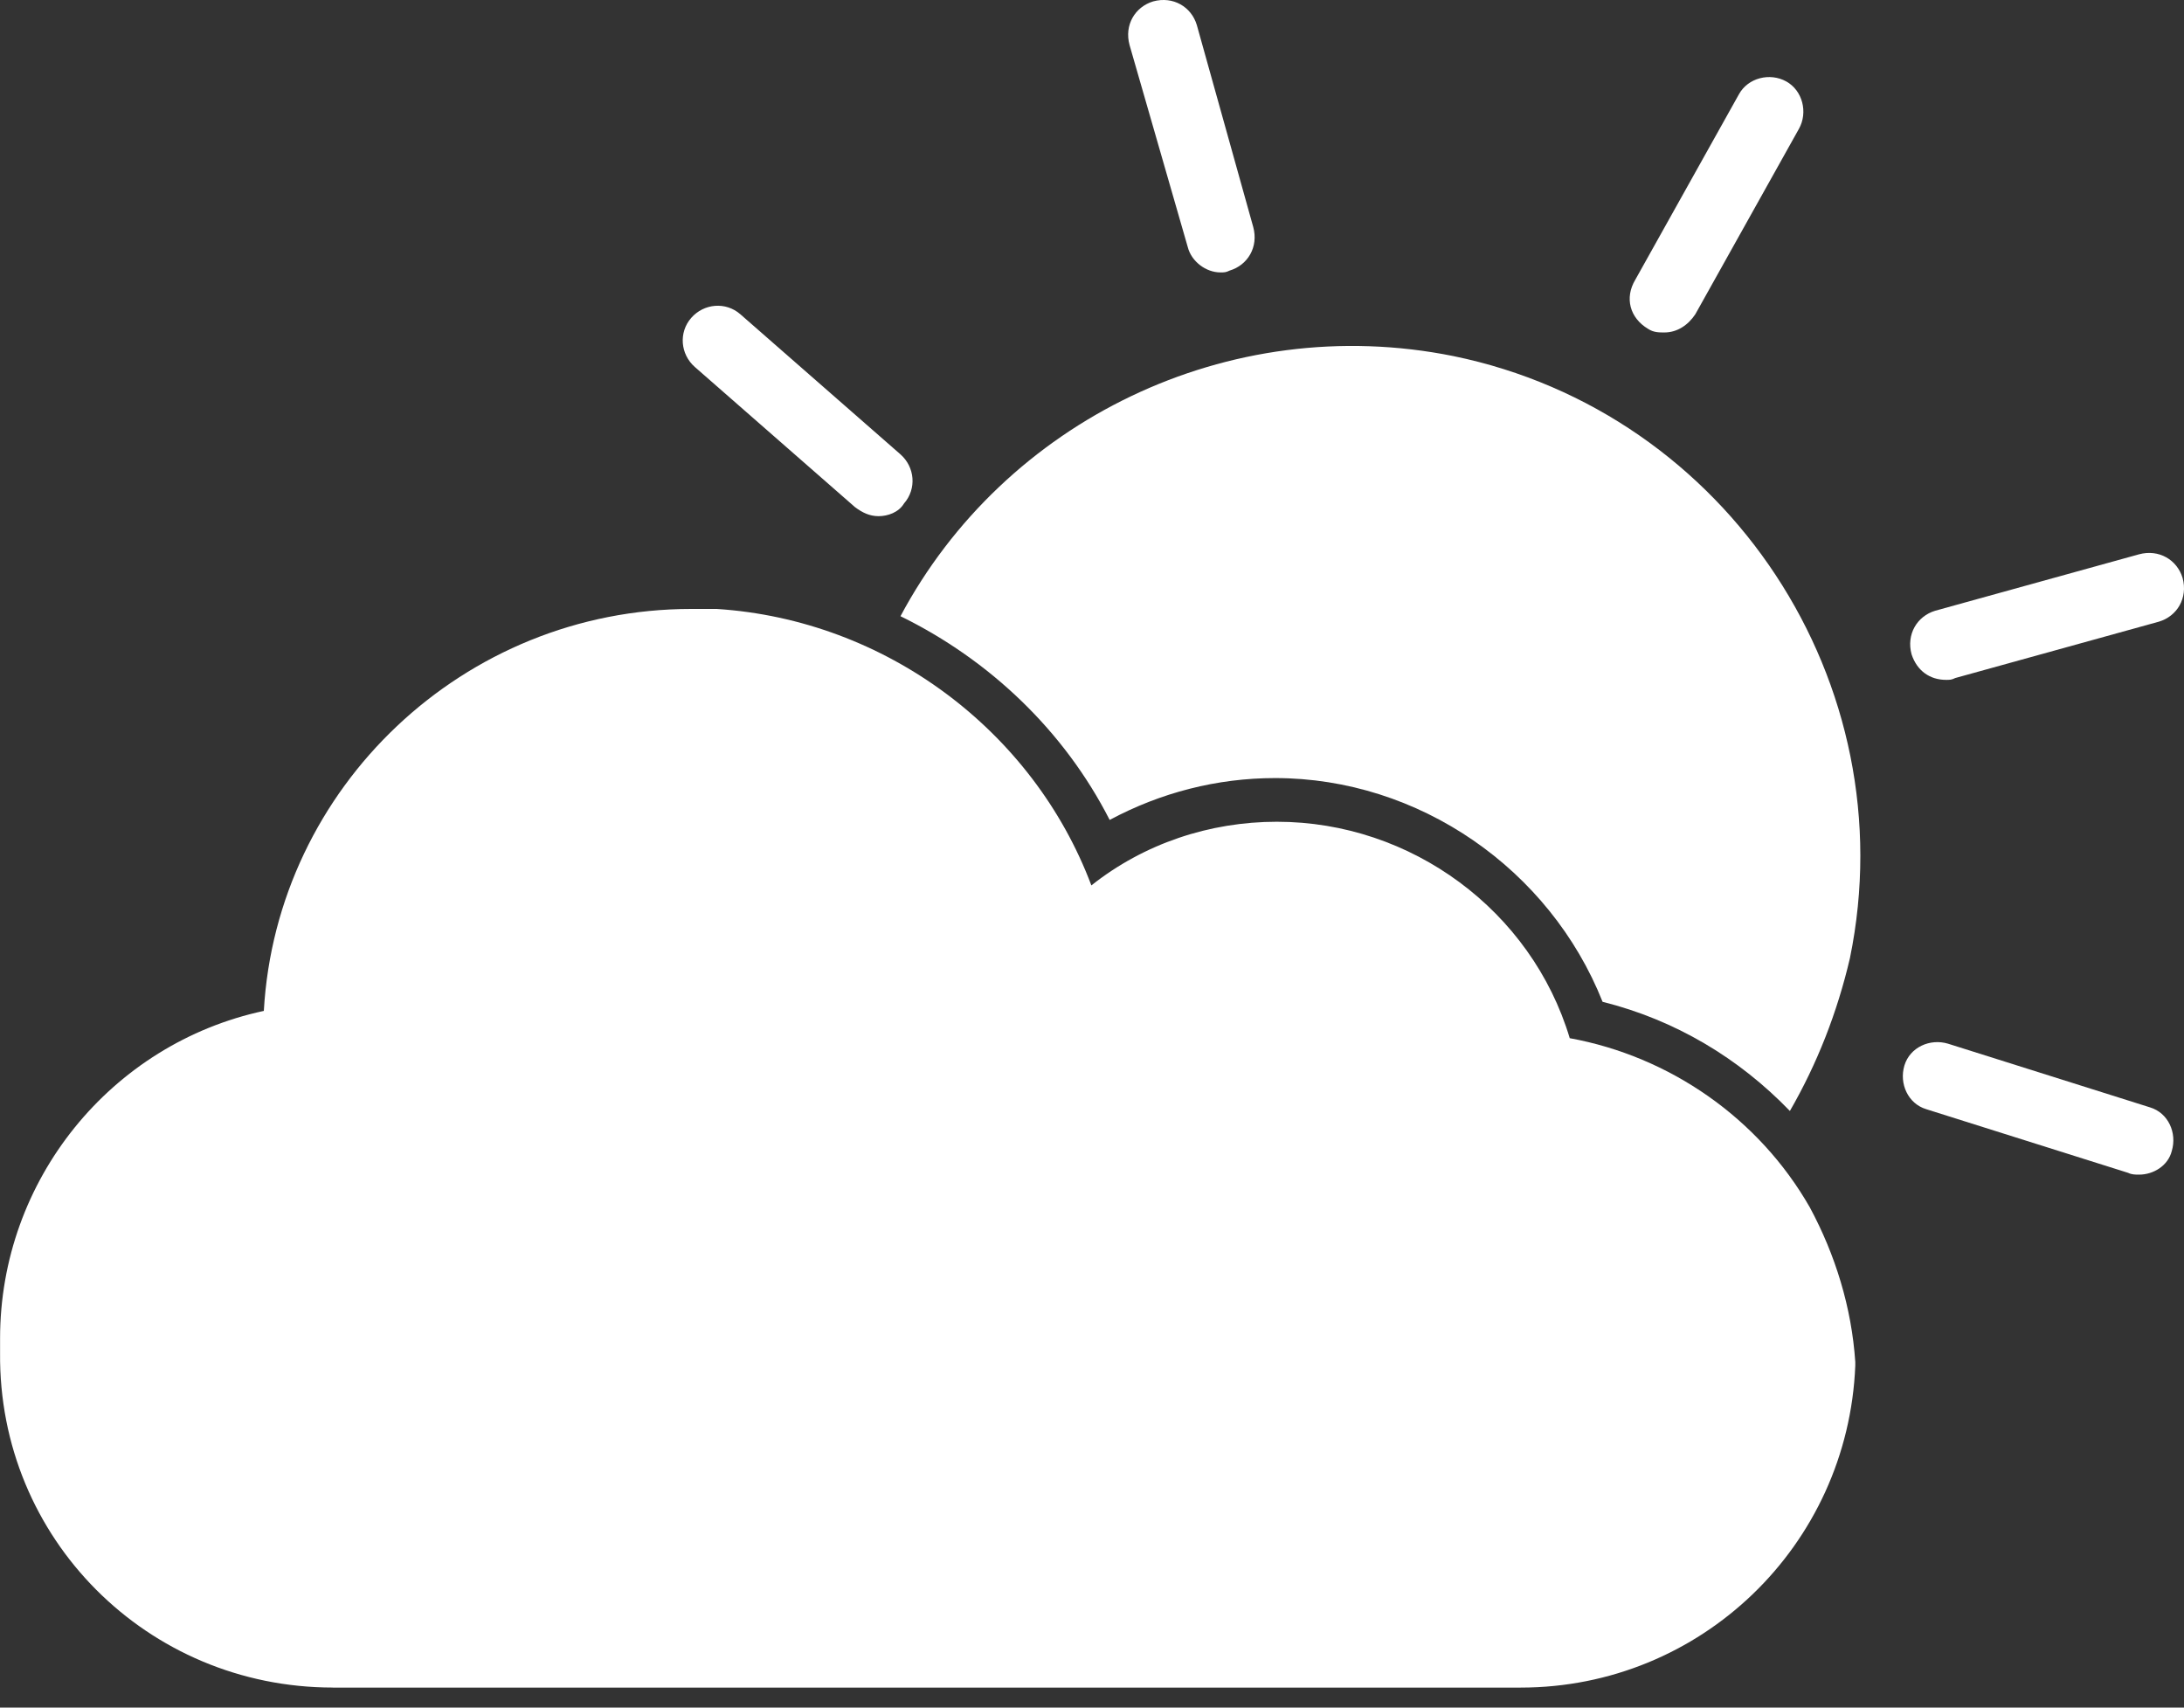 <svg width="55" height="43" viewBox="0 0 55 43" fill="none" xmlns="http://www.w3.org/2000/svg">
<rect x="0" y="0" width="55" height="43" fill="#333333" stroke="none"/>
<path d="M8.384 42.496H38.294C42.829 42.496 46.539 38.923 46.722 34.388V34.297C46.63 32.922 46.218 31.594 45.577 30.403C44.294 28.159 42.05 26.602 39.531 26.143C38.569 22.937 35.546 20.693 32.156 20.693C30.462 20.693 28.813 21.242 27.484 22.296C26.019 18.402 22.308 15.609 18.049 15.334H17.407C11.682 15.334 6.964 19.823 6.644 25.456C2.796 26.281 0.002 29.716 0.002 33.701V34.068C-0.044 38.74 3.712 42.495 8.384 42.495L8.384 42.496Z" fill="white"/>
<path d="M41.502 8.28C41.64 8.372 41.777 8.372 41.915 8.372C42.235 8.372 42.51 8.189 42.693 7.914L45.304 3.242C45.533 2.83 45.396 2.28 44.984 2.051C44.571 1.822 44.022 1.959 43.793 2.372L41.182 7.044C40.907 7.502 41.044 8.006 41.502 8.28V8.28Z" fill="white"/>
<path d="M29.911 6.219C30.003 6.585 30.369 6.86 30.736 6.86C30.828 6.86 30.873 6.86 30.965 6.814C31.423 6.677 31.698 6.219 31.56 5.715L30.14 0.631C30.003 0.173 29.545 -0.102 29.041 0.035C28.583 0.173 28.308 0.631 28.446 1.135L29.911 6.219Z" fill="white"/>
<path d="M49.01 17.12C49.102 17.12 49.147 17.12 49.239 17.074L54.369 15.654C54.827 15.517 55.102 15.059 54.965 14.555C54.827 14.097 54.369 13.822 53.865 13.959L48.735 15.379C48.277 15.517 48.002 15.975 48.14 16.479C48.277 16.891 48.598 17.12 49.01 17.12Z" fill="white"/>
<path d="M48.509 27.931L53.593 29.534C53.685 29.579 53.776 29.579 53.868 29.579C54.234 29.579 54.601 29.351 54.692 28.984C54.83 28.526 54.601 28.022 54.143 27.885L49.059 26.282C48.6 26.144 48.097 26.373 47.959 26.831C47.822 27.289 48.051 27.793 48.509 27.931Z" fill="white"/>
<path d="M21.53 12.769C21.713 12.906 21.896 12.998 22.125 12.998C22.354 12.998 22.629 12.906 22.767 12.677C23.087 12.311 23.041 11.761 22.675 11.44L18.644 7.913C18.278 7.593 17.728 7.639 17.407 8.005C17.087 8.371 17.133 8.921 17.499 9.242L21.53 12.769Z" fill="white"/>
<path d="M27.945 20.647C29.227 19.96 30.647 19.593 32.113 19.593C35.731 19.593 39.029 21.884 40.358 25.227C42.19 25.685 43.793 26.647 45.075 27.976C45.762 26.785 46.266 25.502 46.587 24.128C48.007 17.212 43.518 10.387 36.602 8.967C30.922 7.822 25.288 10.616 22.677 15.517C24.922 16.616 26.8 18.403 27.945 20.647L27.945 20.647Z" fill="white"/>
</svg>
